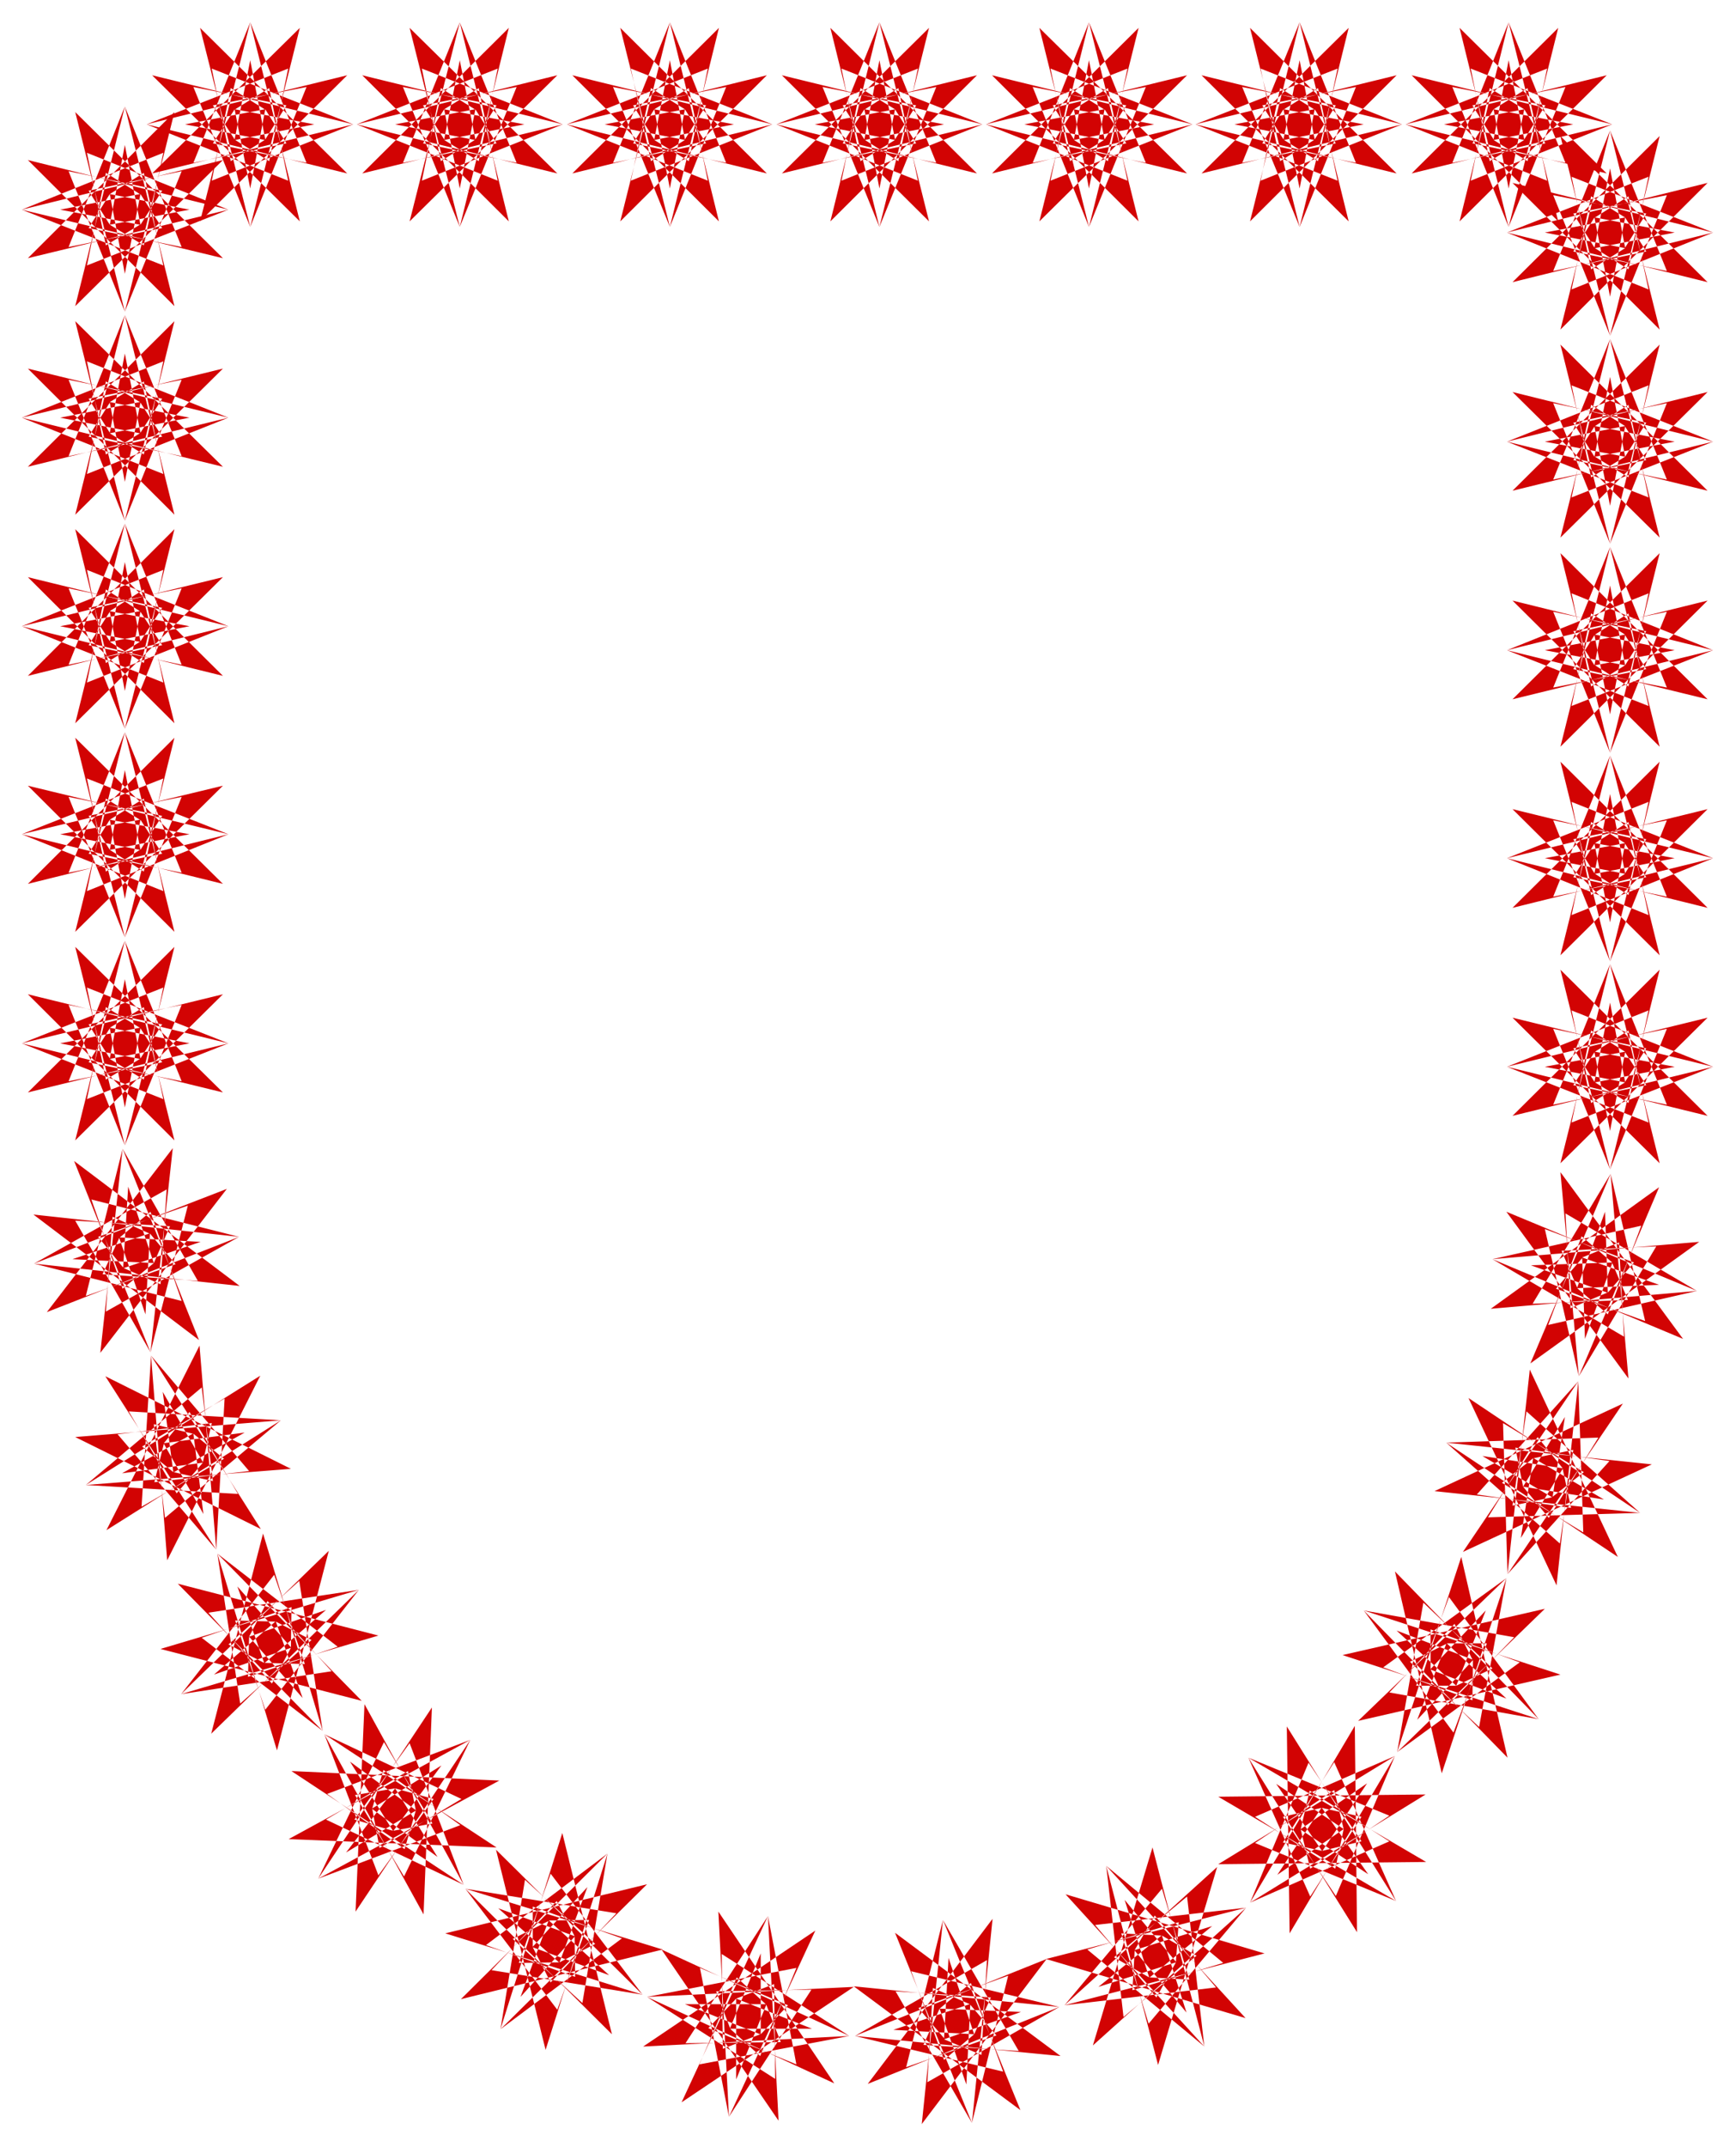 <svg xmlns="http://www.w3.org/2000/svg" width="493.465" height="609.901" fill-rule="evenodd" stroke-linecap="round" preserveAspectRatio="none" viewBox="0 0 3115 3850"><style>.brush1{fill:#d20303}.pen1{stroke:none}</style><path d="m2503 2818 258 265-268-48 117-123 32 64-136-52 107 99h-72l59-159 161 219-352-115 363-83-265 257 47-268 124 118-65 31 53-135-99 105v-71l160 59-220 161 115-350 83 360-258-264 270 48-119 122-31-64 136 52-107-99h72l-60 160-161-219 353 115-363 83 266-256-49 267-124-117 65-32-52 136 100-107-1 72-160-59 221-160-116 350-84-362zm132-311 308 206-273 8 89-144 45 56-144-22 125 74-71 15 25-169 204 182-369-39 338-157-207 306-8-271 145 88-56 44 22-143-75 125-14-70 169 24-183 203 40-367 158 336-308-205 273-9-89 144-46-56 145 23-126-74 71-15-24 168-204-181 369 39-339 157 207-306 9 271-146-89 56-44-22 143 75-124 15 70-169-24 182-203-39 366-158-336zm68-334 342 142-267 61 60-159 55 47-146 5 137 49-66 28-9-170 236 139-370 32 302-218-144 339-61-264 160 60-47 54-5-145-50 136-28-66 170-8-139 233-33-366 220 299-342-143 267-60-60 159-55-47 147-6-138-49 66-27 9 169-236-139 371-31-303 218 144-340 62 264-160-58 47-55 5 145 49-136 28 66-171 7 140-233 32 367-219-299zm11-348 360 88-254 100 35-165 61 38-144 27 144 28-61 37-35-166 254 101-360 88 264-262-89 358-102-252 167 35-38 60-27-142-28 142-38-60 168-35-102 252-89-358 264 262-360-88 254-101-36 166-60-37 143-28-143-27 60-38 36 165-254-100 360-88-264 261 89-357 102 252-168-35 38-59 28 141 27-141 38 59-167 35 102-252 89 357-264-261zm0-374 360 88-254 102 35-167 61 38-144 27 144 28-61 38-35-167 254 101-360 89 264-262-89 358-102-253 167 34-38 61-27-142-28 142-38-61 168-34-102 253-89-358 264 262-360-89 254-101-36 167-60-38 143-28-143-27 60-38 36 167-254-102 360-88-264 262 89-358 102 253-168-35 38-60 28 141 27-141 38 60-167 35 102-253 89 358-264-262zm0-374 360 89-254 100 35-166 61 38-144 28 144 27-61 38-35-167 254 102-360 88 264-262-89 358-102-253 167 35-38 61-27-143-28 143-38-61 168-35-102 253-89-358 264 262-360-88 254-102-36 167-60-38 143-27-143-28 60-38 36 166-254-100 360-89-264 262 89-358 102 252-168-33 38-61 28 142 27-142 38 61-167 33 102-252 89 358-264-262zm0-374 360 89-254 100 35-166 61 38-144 28 144 27-61 37-35-165 254 101-360 88 264-262-89 357-102-252 167 35-38 61-27-143-28 143-38-61 168-35-102 252-89-357 264 262-360-88 254-101-36 165-60-37 143-27-143-28 60-38 36 166-254-100 360-89-264 261 89-356 102 252-168-35 38-60 28 142 27-142 38 60-167 35 102-252 89 356-264-261zm0-375 360 89-254 102 35-167 61 38-144 27 144 28-61 38-35-166 254 100-360 89 264-262-89 358-102-252 167 33-38 61-27-142-28 142-38-61 168-33-102 252-89-358 264 262-360-89 254-100-36 166-60-38 143-28-143-27 60-38 36 167-254-102 360-89-264 263 89-357 102 252-168-35 38-61 28 142 27-142 38 61-167 35 102-252 89 357-264-263z" class="pen1 brush1"/><path d="m2619 397 88-357 102 252-167-35 38-61 27 142 28-142 38 61-167 35 101-252 89 357-263-262 360 88-254 101 34-166 62 38-144 27 144 28-62 38-34-166 254 100-360 88 263-261-89 357-101-251 167 33-38 61-28-142-27 142-38-61 167-33-102 251-88-357 264 261-361-88 254-100-35 166-61-38 143-28-143-27 61-38 35 166-254-101 361-88-264 262zm-376 0 89-357 101 252-168-35 38-61 29 142 27-142 38 61-168 35 103-252 88 357-264-262 360 88-254 101 35-166 61 38-143 27 143 28-61 38-35-166 254 100-360 88 264-261-88 357-103-251 168 33-38 61-27-142-29 142-38-61 168-33-101 251-89-357 263 261-361-88 255-100-35 166-61-38 143-28-143-27 61-38 35 166-255-101 361-88-263 262zm-378 0 89-357 102 252-167-35 38-61 27 142 28-142 39 61-168 35 101-252 89 357-263-262 360 88-255 101 35-166 61 38-143 27 143 28-61 38-35-166 255 100-360 88 263-261-89 357-101-251 168 33-39 61-28-142-27 142-38-61 167-33-102 251-89-357 265 261-361-88 254-100-35 166-61-38 144-28-144-27 61-38 35 166-254-101 361-88-265 262zm-375 0 88-357 102 252-168-35 39-61 27 142 28-142 38 61-168 35 102-252 89 357-264-262 360 88-253 101 34-166 62 38-144 27 144 28-62 38-34-166 253 100-360 88 264-261-89 357-102-251 168 33-38 61-28-142-27 142-39-61 168-33-102 251-88-357 263 261-360-88 254-100-35 166-60-38 142-28-142-27 60-38 35 166-254-101 360-88-263 262zm-377 0 89-357 101 252-167-35 38-61 28 142 27-142 38 61-167 35 102-252 88 357-263-262 359 88-254 101 36-166 61 38-144 27 144 28-61 38-36-166 254 100-359 88 263-261-88 357-102-251 167 33-38 61-27-142-28 142-38-61 167-33-101 251-89-357 263 261-359-88 253-100-34 166-62-38 143-28-143-27 62-38 34 166-253-101 359-88-263 262zm-378 0 90-357 102 252-168-35 38-61 28 142 28-142 38 61-168 35L825 40l88 357-263-262 360 88-253 101 34-166 61 38-143 27 143 28-61 38-34-166 253 100-360 88L913 50l-88 357-102-251 168 33-38 61-28-142-28 142-38-61 168-33-102 251-90-357 265 261-360-88 253-100-34 166-62-38 144-28-144-27 62-38 34 166-253-101 360-88-265 262zm-376 0 90-357 101 252-168-35 39-61 28 142 27-142 38 61-167 35L449 40l89 357-265-262 361 88-254 101 34-166 61 38-143 27 143 28-61 38-34-166 254 100-361 88L538 50l-89 357-102-251 167 33-38 61-27-142-28 142-39-61 168-33-101 251-90-357 264 261-360-88 254-100-34 166-61-38 142-28-142-27 61-38 34 166-254-101 360-88-264 262z" class="pen1 brush1"/><path d="M400 463 39 376l254-102-35 166-61-37 143-27-143-28 61-38 35 166L39 376l361-89-265 262 89-358 102 252-167-34 38-61 27 143 28-143 39 61-168 34 101-252 89 358L50 287l360 89-254 100 34-166 61 38-143 28 143 27-61 37-34-166 254 102-360 87 263-262-89 358-101-252 168 35-39 61-28-143-27 143-38-61 167-35-102 252-89-358 265 262zm0 374L39 749l254-101-35 167-61-38 143-28-143-28 61-37 35 166L39 749l361-88-265 262 89-358 102 253-167-35 38-61 27 142 28-142 39 61-168 35 101-253 89 358L50 661l360 88-254 101 34-166 61 37-143 28 143 28-61 38-34-167 254 101-360 88 263-261-89 358-101-253 168 34-39 61-28-142-27 142-38-61 167-34-102 253-89-358 265 261zm0 375-361-89 254-101-35 167-61-38 143-28-143-27 61-39 35 167-254-101 361-88-265 262 89-358 102 253-167-35 38-60 27 142 28-142 39 60-168 35 101-253 89 358-263-262 360 88-254 101 34-167 61 39-143 27 143 28-61 38-34-167 254 101-360 89 263-263-89 358-101-252 168 35-39 60-28-142-27 142-38-60 167-35-102 252-89-358 265 263zm0 373-361-89 254-100-35 167-61-39 143-28-143-26 61-38 35 166-254-102 361-87-265 262 89-358 102 252-167-34 38-61 27 142 28-142 39 61-168 34 101-252 89 358-263-262 360 87-254 102 34-166 61 38-143 26 143 28-61 39-34-167 254 100-360 89 263-262-89 358-101-252 168 34-39 61-28-143-27 143-38-61 167-34-102 252-89-358 265 262zm0 374-361-88 254-100-35 165-61-37 143-28-143-28 61-37 35 165-254-100 361-88-265 262 89-358 102 252-167-34 38-61 27 142 28-142 39 61-168 34 101-252 89 358-263-262 360 88-254 100 34-165 61 37-143 28 143 28-61 37-34-165 254 100-360 88 263-261-89 356-101-252 168 35-39 61-28-142-27 142-38-61 167-35-102 252-89-356 265 261zm30 347-369-40 238-133-11 170-66-29 138-47-145-8 55-46 56 160-265-67 346-134-227 294 40-366 135 237-171-12 30-65 47 137 8-145 46 55-161 57 66-264 137 343-297-225 369 40-239 134 12-170 66 30-138 46 146 7-56 46-56-160 265 67-345 135 226-294-40 366-135-236 170 10-29 66-46-137-9 145-45-55 161-56-67 263-137-343 297 224zm92 328-368 29 208-175 20 168-70-16 127-71-145 19 46-56 87 147-273-16 313-196-167 331-29-367 176 207-170 20 17-69 71 126-18-144 55 45-148 86 17-271 197 311-333-165 369-30-208 175-20-168 70 17-127 71 145-19-47 55-86-147 273 16-313 197 167-331 30 366-177-207 169-20-16 70-72-126 19 144-56-46 148-86-15 271-199-311 333 166zm157 299-354 105 167-214 55 160-72-2 110-95-138 48 33-64 115 126-270 41 265-257-93 358-107-353 216 167-161 54 2-72 96 110-48-137 64 33-128 114-41-269 259 264-361-93 356-106-168 215-54-160 72 2-110 95 138-48-34 64-114-127 270-41-265 258 93-359 107 354-217-167 161-55-1 72-96-109 48 137-64-33 127-114 42 269-260-264 360 93zm217 260-325 176 118-245 87 146-70 13 86-117-124 77 20-69 138 99-255 96 204-307-15 371-178-323 246 116-147 88-13-70 117 86-76-123 69 19-99 137-97-253 309 203-373-15 326-178-119 245-88-146 72-12-88 115 125-75-20 69-139-99 257-97-206 308 16-372 178 324-247-117 147-87 14 70-118-87 77 124-69-20 99-137 97 254-309-204 373 17zm265 186-263 260 44-268 126 115-64 33 50-135-98 107v-72l160 57-218 163 111-352 89 361-263-261 271 44-118 124-32-63 137 50-108-98 72-1-57 161-165-217 354 109-362 89 263-261-45 268-125-115 64-32-50 136 97-108 1 72-160-57 218-164-111 352-89-359 263 260-271-44 117-124 32 63-137-50 109 97-72 1 57-160 165 217-354-110 362-88z" class="pen1 brush1"/><path d="m1463 3462-155 334-52-267 158 67-49 52v-145l-55 134-25-66 171-3-148 228-19-368 208 308-336-155 268-52-65 158-54-49h147l-136-54 68-26 2 170-230-147 371-18-309 207 155-334 51 266-158-65 50-53v145l54-134 26 67-171 2 148-228 19 367-210-307 337 155-269 51 67-156 52 48h-145l135 54-67 26-2-170 229 147-370 19 309-208zm318-21-37 366-137-236 171 11-30 66-46-137-8 144-46-54 161-58-65 264-138-341 297 221-369-36 237-136-10 170-67-28 138-49-146-6 56-46 58 159-266-64 344-138-224 296 38-366 136 235-171-11 29-65 48 136 7-143 47 55-162 57 66-264 139 341-299-222 369 37-237 135 10-169 66 29-137 46 145 8-54 46-59-159 266 64-344 138 224-296z" class="pen1 brush1"/><path d="m2068 3313 93 357-210-174 164-49-5 71-92-111 44 139-63-36 131-109 31 269-249-273 357 106-359 93 175-209 49 163-71-4 112-92-139 43 36-62 110 129-272 32 274-248-106 355-93-357 210 174-163 49 4-71 93 111-44-138 62 36-131 110-31-271 250 273-358-106 359-92-175 208-49-162 72 4-113 92 139-44-35 63-110-130 271-31-275 247 107-355zm241-217 196 313-253-104 142-95 17 70-121-81 82 120-70-15 92-144 111 249-319-187 372-4-315 194 105-251 95 141-70 17 80-121-119 82 16-69 143 91-250 110 188-317 4 370-195-313 253 104-142 95-17-70 121 80-83-119 71 16-92 143-111-249 319 187-373 4 317-194-106 251-95-142 69-16-79 120 119-82-15 71-144-93 251-109-189 318-5-371z" class="pen1 brush1"/></svg>
